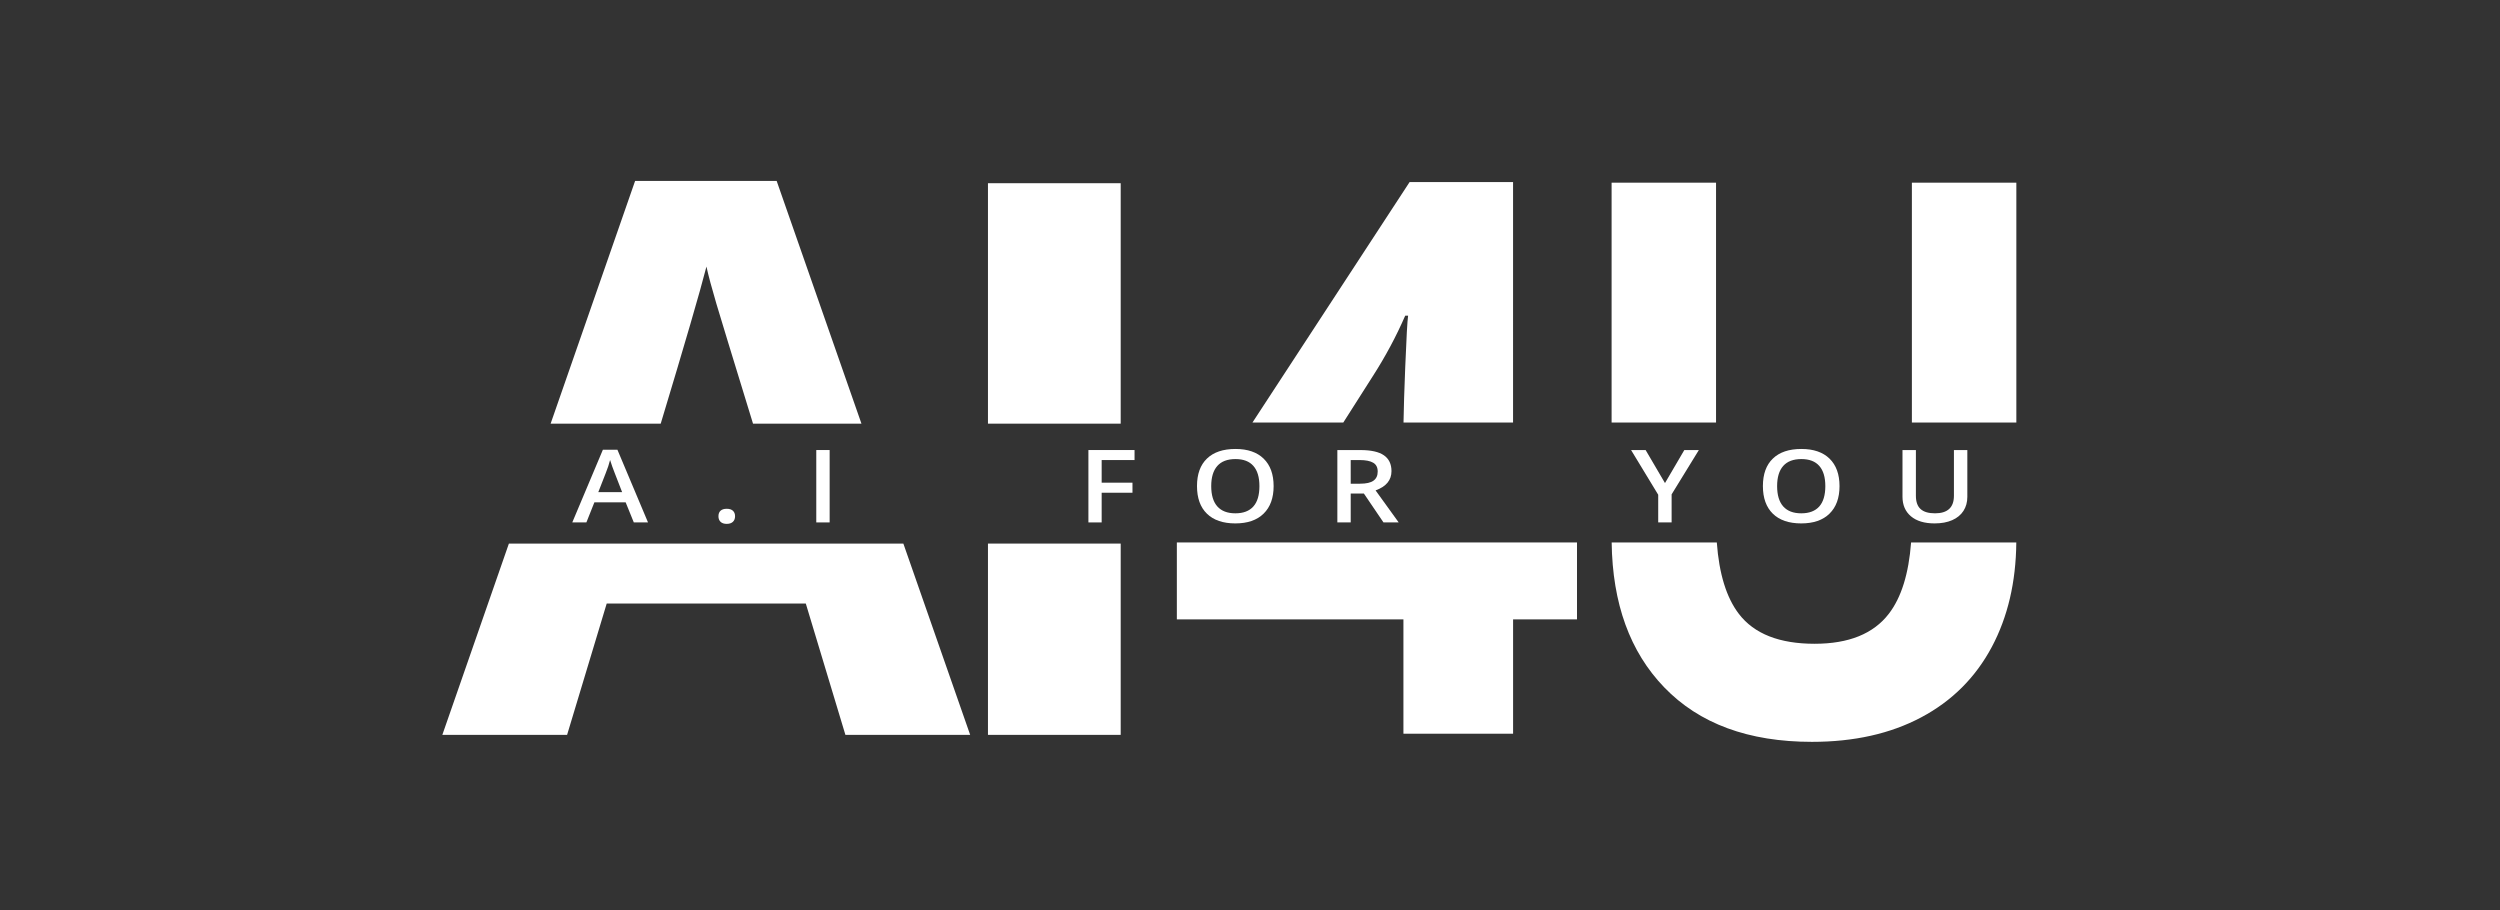 <?xml version="1.0" encoding="utf-8"?>
<!-- Generator: Adobe Illustrator 16.0.0, SVG Export Plug-In . SVG Version: 6.00 Build 0)  -->
<!DOCTYPE svg PUBLIC "-//W3C//DTD SVG 1.1//EN" "http://www.w3.org/Graphics/SVG/1.1/DTD/svg11.dtd">
<svg version="1.1" id="Layer_1" xmlns="http://www.w3.org/2000/svg" xmlns:xlink="http://www.w3.org/1999/xlink" x="0px" y="0px"
	 width="1214px" height="442px" viewBox="0 0 1214 442" enable-background="new 0 0 1214 442" xml:space="preserve">
<rect x="0" y="0" width="1214" height="442" fill="#333333" stroke="none"/>
<g>
	<rect x="782.592" y="88.707" fill="#FFFFFF" width="50.716" height="116.473"/>
	<polygon fill="#FFFFFF" points="979.139,205.181 979.139,194.86 979.139,88.707 928.411,88.707 928.411,205.181 	"/>
	<path fill="#FFFFFF" d="M928.024,263.415c-1.144,15.193-4.73,26.74-10.808,34.628c-7.466,9.713-19.465,14.574-36.029,14.574
		c-17.105,0-29.361-4.826-36.761-14.479c-6.061-7.889-9.635-19.471-10.742-34.712h-51.056c0.382,29.647,8.878,53.11,25.524,70.354
		c17.028,17.66,40.944,26.466,71.735,26.466c20.424,0,38.108-3.943,53.069-11.904c14.949-7.937,26.389-19.363,34.307-34.247
		c7.734-14.562,11.678-31.435,11.856-50.668h-51.097V263.415z"/>
	<path fill="#FFFFFF" d="M652.307,205.181l14.383-22.594c6.107-9.521,11.338-19.292,15.688-29.313h1.406
		c-0.363,2.323-0.828,10.688-1.406,25.107c-0.441,10.868-0.715,19.816-0.828,26.8h53.193V88.416h-50.245l-76.306,116.765H652.307z"
		/>
	<polygon fill="#FFFFFF" points="571.478,263.415 571.478,300.772 681.506,300.772 681.506,356.29 734.754,356.29 734.754,300.772 
		765.79,300.772 765.79,263.415 	"/>
	<path fill="#FFFFFF" d="M320.844,205.729c11.75-38.884,19.156-64.313,22.207-76.275c0.965,4.408,2.568,10.391,4.803,17.957
		c1.656,5.624,7.603,25.061,17.814,58.318h52.658L377.149,87.87h-68.745l-41.021,117.858H320.844L320.844,205.729z"/>
	<polygon fill="#FFFFFF" points="247.118,263.963 214.802,356.838 275.384,356.838 294.616,293.074 391.293,293.074 
		410.526,356.838 471.108,356.838 438.672,263.963 	"/>
	<rect x="479.753" y="88.97" fill="#FFFFFF" width="64.455" height="116.759"/>
	<rect x="479.753" y="263.963" fill="#FFFFFF" width="64.455" height="92.887"/>
	<path fill="#FFFFFF" d="M307.778,253.69l-3.962-9.759h-15.181l-3.885,9.759h-6.852l14.86-35.296h7.06l14.859,35.296H307.778z
		 M302.1,238.974l-3.712-9.567c-0.274-0.632-0.644-1.645-1.132-3.015c-0.477-1.383-0.81-2.396-0.995-3.028
		c-0.483,1.956-1.198,4.124-2.146,6.459l-3.587,9.165h11.564v-0.014H302.1L302.1,238.974z"/>
	<path fill="#FFFFFF" d="M348.877,250.688c0-1.167,0.346-2.073,1.037-2.693c0.685-0.62,1.68-0.929,2.985-0.929
		c1.317,0,2.324,0.321,3.015,0.965c0.685,0.644,1.031,1.537,1.031,2.657c0,1.156-0.352,2.038-1.043,2.705
		c-0.697,0.655-1.697,1.001-3.002,1.001c-1.305,0-2.3-0.334-2.985-0.989C349.223,252.75,348.877,251.845,348.877,250.688"/>
	<rect x="396.387" y="218.537" fill="#FFFFFF" width="6.488" height="35.153"/>
	<polygon fill="#FFFFFF" points="534.967,253.69 528.532,253.69 528.532,218.537 550.935,218.537 550.935,223.4 534.967,223.4 
		534.967,234.388 549.928,234.388 549.928,239.272 534.967,239.272 	"/>
	<path fill="#FFFFFF" d="M618.471,236.066c0,5.721-1.615,10.178-4.851,13.347c-3.224,3.182-7.805,4.755-13.728,4.755
		c-5.988,0-10.593-1.573-13.811-4.719c-3.224-3.134-4.82-7.626-4.82-13.406c0-5.804,1.615-10.283,4.85-13.37
		c3.224-3.109,7.841-4.659,13.841-4.659c5.904,0,10.468,1.574,13.679,4.707C616.862,225.879,618.471,230.323,618.471,236.066
		 M588.167,236.066c0,4.326,0.988,7.615,2.955,9.843c1.978,2.229,4.903,3.36,8.776,3.36c3.86,0,6.762-1.12,8.734-3.324
		c1.967-2.204,2.943-5.506,2.943-9.879c0-4.313-0.965-7.578-2.926-9.807c-1.954-2.228-4.85-3.336-8.705-3.336
		c-3.896,0-6.834,1.107-8.812,3.336C589.162,228.488,588.167,231.754,588.167,236.066"/>
	<path fill="#FFFFFF" d="M655.905,239.653v14.038h-6.488v-35.141h11.219c5.125,0,8.92,0.846,11.381,2.537
		c2.454,1.705,3.688,4.267,3.688,7.698c0,4.374-2.58,7.496-7.723,9.354l11.22,15.551h-7.388l-9.516-14.037H655.905L655.905,239.653z
		 M655.905,234.887h4.498c3.027,0,5.215-0.488,6.578-1.489c1.365-0.989,2.032-2.455,2.032-4.42c0-1.99-0.733-3.433-2.192-4.278
		c-1.466-0.869-3.682-1.299-6.625-1.299h-4.29L655.905,234.887L655.905,234.887z"/>
	<polygon fill="#FFFFFF" points="808.517,234.577 817.906,218.537 824.967,218.537 811.74,240.059 811.74,253.69 805.227,253.69 
		805.227,240.25 792.047,218.537 799.115,218.537 	"/>
	<path fill="#FFFFFF" d="M893.271,236.066c0,5.721-1.614,10.178-4.85,13.347c-3.224,3.182-7.8,4.755-13.728,4.755
		c-5.987,0-10.594-1.573-13.811-4.719c-3.212-3.146-4.819-7.626-4.819-13.406c0-5.804,1.613-10.283,4.85-13.37
		c3.223-3.109,7.841-4.659,13.84-4.659c5.905,0,10.469,1.574,13.686,4.707C891.661,225.879,893.271,230.323,893.271,236.066
		 M862.968,236.066c0,4.326,0.989,7.615,2.955,9.843c1.972,2.229,4.903,3.36,8.775,3.36c3.861,0,6.769-1.12,8.741-3.324
		c1.954-2.204,2.938-5.506,2.938-9.879c0-4.313-0.966-7.578-2.926-9.807c-1.954-2.228-4.843-3.336-8.705-3.336
		c-3.896,0-6.828,1.107-8.812,3.336C863.957,228.488,862.968,231.754,862.968,236.066"/>
	<path fill="#FFFFFF" d="M955.337,218.537v22.749c0,2.599-0.632,4.861-1.89,6.816c-1.264,1.942-3.08,3.444-5.469,4.492
		c-2.384,1.049-5.22,1.573-8.532,1.573c-4.934,0-8.765-1.156-11.499-3.456c-2.729-2.311-4.099-5.469-4.099-9.52v-22.653h6.512
		v22.247c0,2.896,0.763,5.041,2.281,6.412c1.52,1.382,3.861,2.072,7.001,2.072c6.12,0,9.183-2.848,9.183-8.531v-22.188h6.5v-0.013
		h0.012V218.537z"/>
</g>
</svg>
